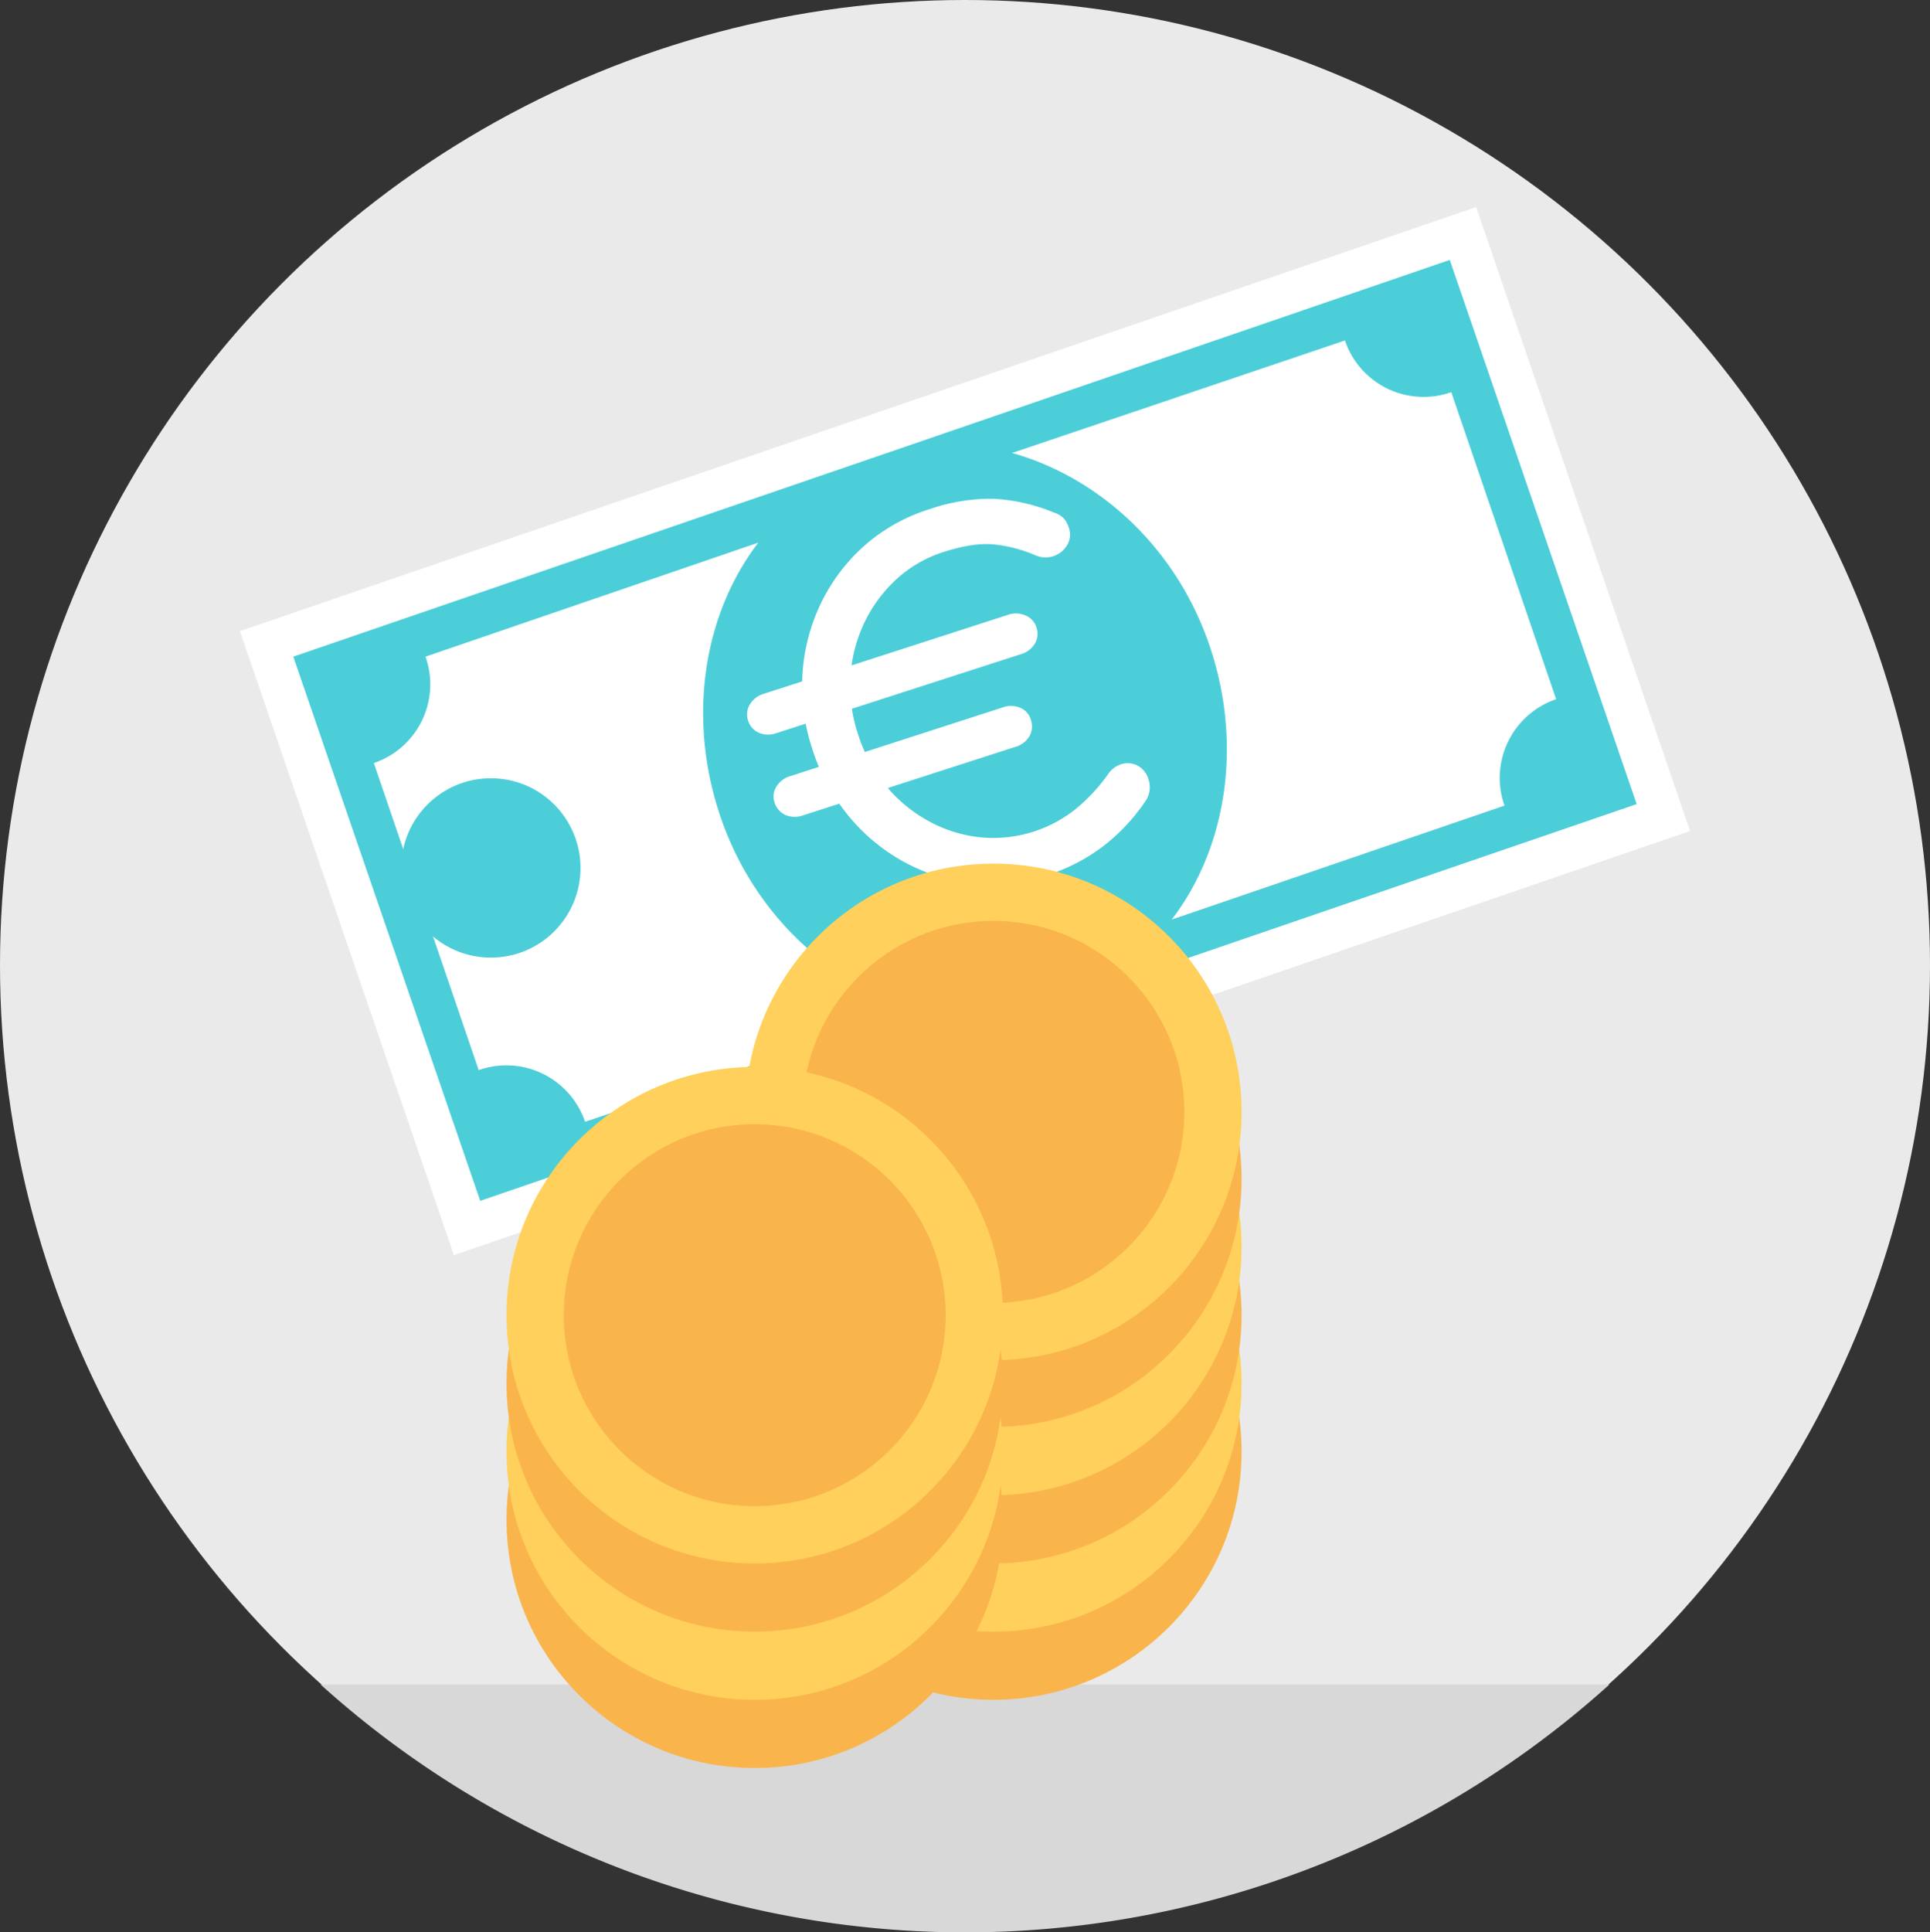 <svg id="Layer_1" data-name="Layer 1" xmlns="http://www.w3.org/2000/svg" viewBox="0 0 508 508.5"><rect x="0" y="0" width="508" height="508.5" fill="#333333" stroke="none"/><defs><style>.cls-1{fill:#eaeaea;}.cls-2{fill:#d8d8d8;}.cls-3{fill:#fff;}.cls-4{fill:#4cced8;}.cls-5{fill:#f9b54c;}.cls-6{fill:#ffd05b;}</style></defs><title>argent</title><circle class="cls-1" cx="254" cy="254" r="254"/><path class="cls-2" d="M84.4,443.3a253.18,253.18,0,0,0,339.2,0Z"/><rect class="cls-3" x="82.01" y="105.6" width="343.99" height="173.59" transform="translate(-48.68 92.8) rotate(-18.93)"/><path class="cls-4" d="M77.2,172.8,126.4,316,430.8,211.6,381.6,68.4ZM126,281.6,98.4,200.8a21.87,21.87,0,0,0,13.6-28l87.6-30c-14.4,18.8-18.8,46-10,72s29.2,44.4,52,50.8L154,295.2A21.87,21.87,0,0,0,126,281.6ZM409.6,184A21.87,21.87,0,0,0,396,212l-87.6,30c14.4-18.8,18.8-46,10-72s-29.2-44.4-52-50.8L354,89.6a21.87,21.87,0,0,0,28,13.6Z"/><circle class="cls-4" cx="254" cy="156.4" r="23.6"/><circle class="cls-4" cx="129.2" cy="228.4" r="23.6"/><path class="cls-3" d="M204.36,192.93a6.31,6.31,0,0,1-4.62-.1,5.12,5.12,0,0,1-2.86-3.32,4.87,4.87,0,0,1,.47-4.07,6.21,6.21,0,0,1,3.66-2.85l64.32-20.8A6.13,6.13,0,0,1,270,162a4.91,4.91,0,0,1,2.77,3,5.14,5.14,0,0,1-.38,4.37,6.27,6.27,0,0,1-3.68,2.78Zm7,21.64a6.29,6.29,0,0,1-4.61-.1,5.32,5.32,0,0,1-2.91-3.44,4.74,4.74,0,0,1,.5-4,6.32,6.32,0,0,1,3.68-2.79l55.9-18.08a6.31,6.31,0,0,1,4.62.11,4.76,4.76,0,0,1,2.75,3,5.31,5.31,0,0,1-.34,4.49,6.3,6.3,0,0,1-3.68,2.78Zm64.43,15.68A47.57,47.57,0,0,1,238.29,227a49.81,49.81,0,0,1-14.81-12.14,52.55,52.55,0,0,1-9.69-17.85,52,52,0,0,1-2.54-20,50.09,50.09,0,0,1,4.92-18.45,48.65,48.65,0,0,1,11.4-15A46.86,46.86,0,0,1,244.64,134a49.5,49.5,0,0,1,16.71-2.75,48.47,48.47,0,0,1,16,3.6,6.88,6.88,0,0,1,2,1,4.74,4.74,0,0,1,1.22,1.33,9,9,0,0,1,.79,1.8,5.21,5.21,0,0,1-.4,4.32,6.59,6.59,0,0,1-8.3,2.88,37.4,37.4,0,0,0-11.1-2.92q-5.41-.51-13.22,2a33.15,33.15,0,0,0-12.42,7.2A37.14,37.14,0,0,0,227.45,164a38.38,38.38,0,0,0-3.6,14.11,40.25,40.25,0,0,0,2,15.11,40.66,40.66,0,0,0,7.29,13.51A38.47,38.47,0,0,0,244.29,216a35.89,35.89,0,0,0,13.54,4.32A34.69,34.69,0,0,0,283,213a46.82,46.82,0,0,0,8.63-9.24,6.67,6.67,0,0,1,3.82-2.76,5.69,5.69,0,0,1,4.09.54,6,6,0,0,1,2.79,3.68,6.35,6.35,0,0,1,.28,2.5,7,7,0,0,1-.77,2.57,50.85,50.85,0,0,1-11.35,12.3A48.15,48.15,0,0,1,275.78,230.25Z"/><circle class="cls-5" cx="261.47" cy="381.98" r="65.33"/><circle class="cls-6" cx="261.47" cy="364.04" r="65.33"/><circle class="cls-5" cx="261.47" cy="346.09" r="65.33"/><circle class="cls-6" cx="261.47" cy="328.14" r="65.33"/><circle class="cls-5" cx="261.47" cy="310.19" r="65.33"/><circle class="cls-6" cx="261.47" cy="292.6" r="65.33"/><circle class="cls-5" cx="261.47" cy="292.6" r="50.26"/><circle class="cls-5" cx="198.65" cy="399.93" r="65.33"/><circle class="cls-6" cx="198.65" cy="381.98" r="65.33"/><circle class="cls-5" cx="198.65" cy="364.04" r="65.33"/><circle class="cls-6" cx="198.65" cy="346.09" r="65.33"/><circle class="cls-5" cx="198.65" cy="346.09" r="50.26"/></svg>